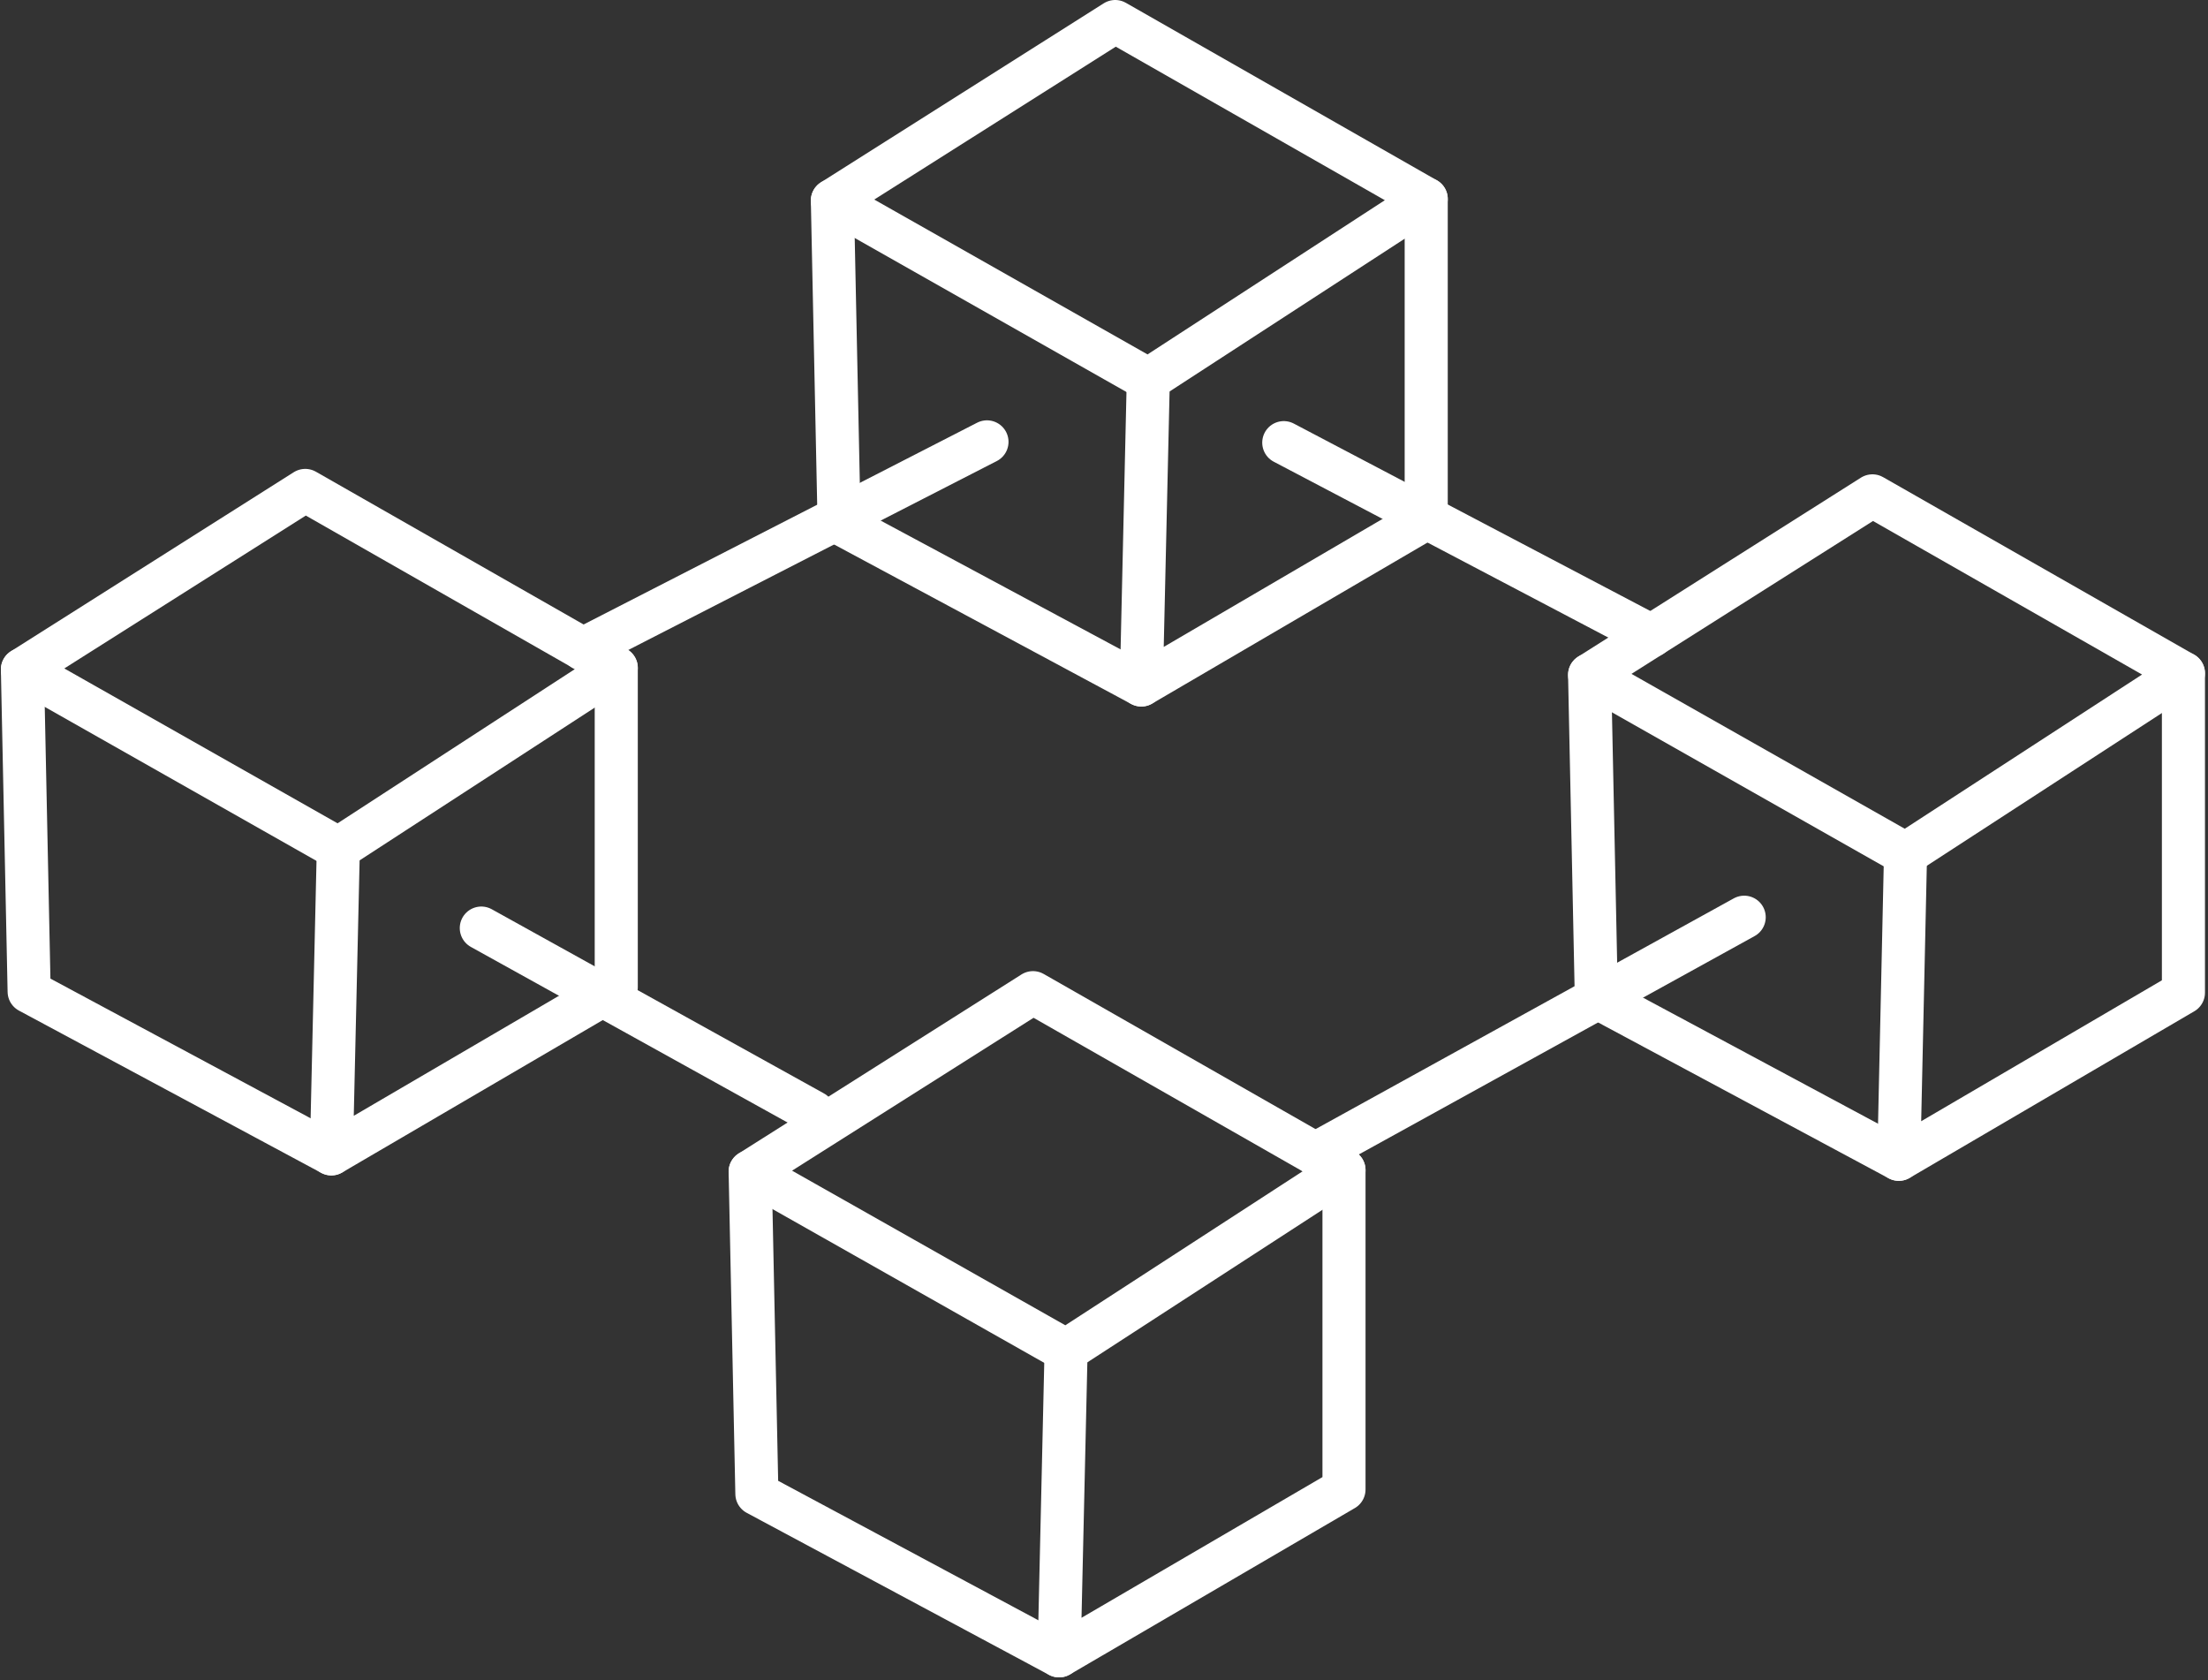 <svg xmlns="http://www.w3.org/2000/svg" width="410" height="312" viewBox="0 0 410 312" fill="none"><rect x="0" y="0" width="410" height="312" fill="#333333" stroke="none"/><path d="M207.082 4L264.832 36.953L213.226 70.483L154.564 37.241L207.082 4Z" stroke="white" stroke-width="8" stroke-linecap="round" stroke-linejoin="round"></path><path d="M264.831 36.953V96.241L211.93 127.18L213.226 70.483" stroke="white" stroke-width="8" stroke-linecap="round" stroke-linejoin="round"></path><path d="M154.564 37.241L155.813 97.056L211.93 127.18" stroke="white" stroke-width="8" stroke-linecap="round" stroke-linejoin="round"></path><path d="M347.689 92.068L405.439 125.021L353.834 158.55L295.172 125.309L347.689 92.068Z" stroke="white" stroke-width="8" stroke-linecap="round" stroke-linejoin="round"></path><path d="M405.439 125.021V184.309L352.586 215.247L353.834 158.55" stroke="white" stroke-width="8" stroke-linecap="round" stroke-linejoin="round"></path><path d="M295.172 125.309L296.42 185.124L352.586 215.247" stroke="white" stroke-width="8" stroke-linecap="round" stroke-linejoin="round"></path><path d="M191.814 184.309L249.564 217.262L197.959 250.743L139.297 217.55L191.814 184.309Z" stroke="white" stroke-width="8" stroke-linecap="round" stroke-linejoin="round"></path><path d="M249.564 217.262V276.55L196.662 307.44L197.958 250.743" stroke="white" stroke-width="8" stroke-linecap="round" stroke-linejoin="round"></path><path d="M139.297 217.55L140.545 277.365L196.663 307.44" stroke="white" stroke-width="8" stroke-linecap="round" stroke-linejoin="round"></path><path d="M56.681 91.06L114.431 124.014L62.826 157.543L4.164 124.302L56.681 91.06Z" stroke="white" stroke-width="8" stroke-linecap="round" stroke-linejoin="round"></path><path d="M114.431 124.014V183.301L61.529 214.24L62.825 157.543" stroke="white" stroke-width="8" stroke-linecap="round" stroke-linejoin="round"></path><path d="M4.164 124.302L5.412 184.117L61.53 214.24" stroke="white" stroke-width="8" stroke-linecap="round" stroke-linejoin="round"></path><path d="M238.381 82.186L306.644 118.066" stroke="white" stroke-width="8" stroke-linecap="round" stroke-linejoin="round"></path><path d="M323.876 170.302L244.236 214.24" stroke="white" stroke-width="8" stroke-linecap="round" stroke-linejoin="round"></path><path d="M89.373 172.317L151.059 206.517" stroke="white" stroke-width="8" stroke-linecap="round" stroke-linejoin="round"></path><path d="M183.27 82.043L108.238 120.512" stroke="white" stroke-width="8" stroke-linecap="round" stroke-linejoin="round"></path></svg>